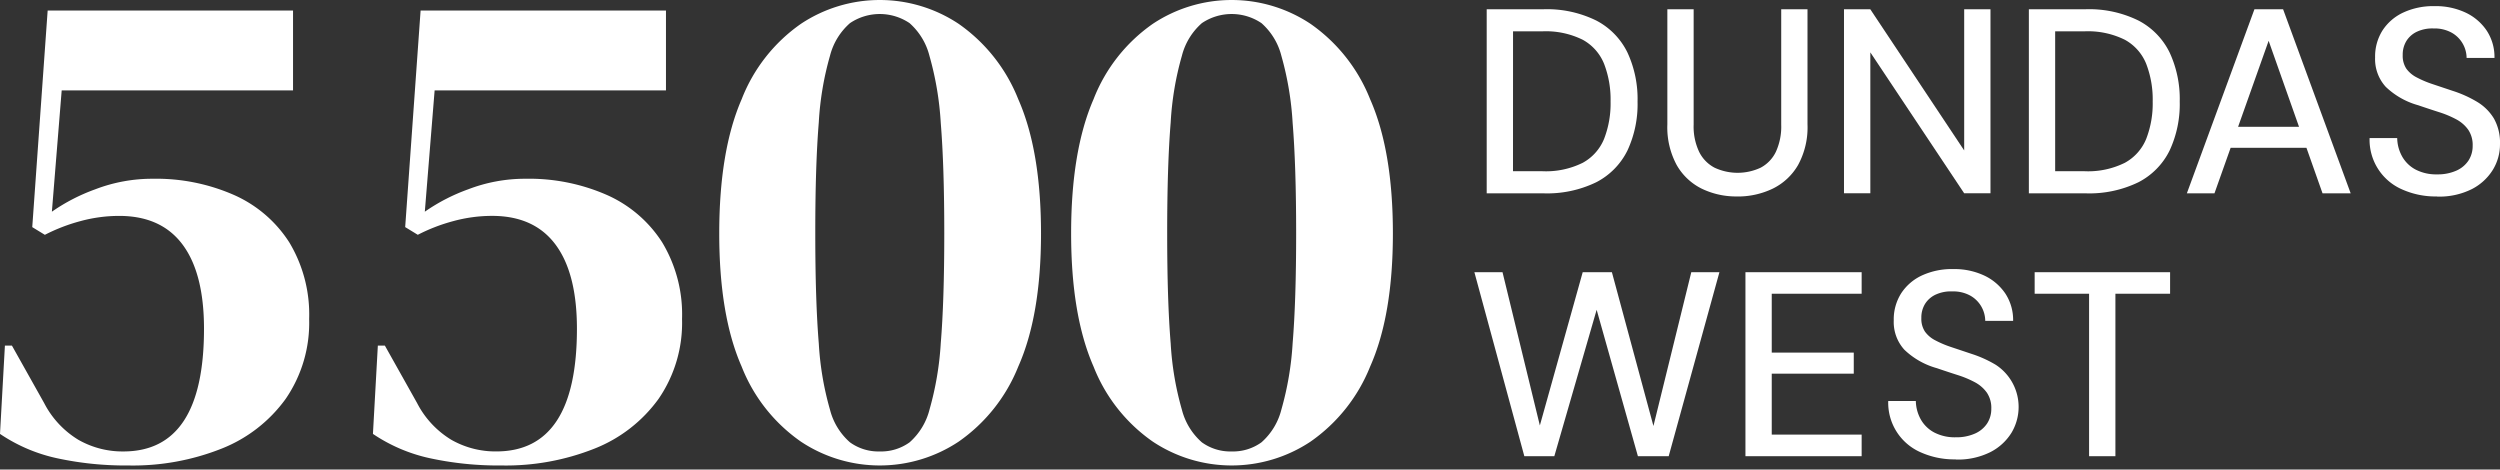 <svg id="Group_355" data-name="Group 355" xmlns="http://www.w3.org/2000/svg" xmlns:xlink="http://www.w3.org/1999/xlink" width="297.175" height="55.814" viewBox="0 0 297.175 55.814">
  <rect x="0" y="0" width="297.175" height="55.814" fill="#333333" stroke="none"/>
  <defs>
    <clipPath id="clip-path">
      <rect id="Rectangle_131" data-name="Rectangle 131" width="297.175" height="55.814" fill="#fff"/>
    </clipPath>
  </defs>
  <g id="Group_335" data-name="Group 335" transform="translate(0 0)" clip-path="url(#clip-path)">
    <path id="Path_241" data-name="Path 241" d="M15.333,55.452a38.463,38.463,0,0,1-8.625-.875A19.467,19.467,0,0,1,0,51.7L.583,41.2h.833L5.25,48.036a10.968,10.968,0,0,0,4.083,4.375,10.589,10.589,0,0,0,5.334,1.375q9.581,0,9.583-14.583,0-6.583-2.542-10t-7.541-3.416a17.5,17.5,0,0,0-4.625.625,20.954,20.954,0,0,0-4.208,1.624l-1.5-.916L5.666,1.371H34.833v9.5H7.333L6.167,25.287a22.124,22.124,0,0,1,5.166-2.666,18.859,18.859,0,0,1,6.833-1.25,23,23,0,0,1,9.625,1.917,15.016,15.016,0,0,1,6.584,5.624,16.6,16.6,0,0,1,2.374,9.125,15.94,15.94,0,0,1-2.791,9.5,17.173,17.173,0,0,1-7.626,5.917,28.548,28.548,0,0,1-11,2" transform="translate(0 -0.122)" fill="#fff"/>
    <path id="Path_242" data-name="Path 242" d="M63.972,55.452a38.463,38.463,0,0,1-8.625-.875A19.467,19.467,0,0,1,48.639,51.7l.583-10.5h.833l3.833,6.833a10.968,10.968,0,0,0,4.083,4.375,10.589,10.589,0,0,0,5.334,1.375q9.581,0,9.583-14.583,0-6.583-2.542-10t-7.541-3.416a17.5,17.5,0,0,0-4.625.625,20.954,20.954,0,0,0-4.208,1.624l-1.5-.916L54.305,1.371H83.472v9.5h-27.5L54.806,25.287a22.124,22.124,0,0,1,5.166-2.666A18.859,18.859,0,0,1,66.8,21.37a23,23,0,0,1,9.625,1.917,15.016,15.016,0,0,1,6.584,5.624,16.588,16.588,0,0,1,2.374,9.125,15.94,15.94,0,0,1-2.791,9.5,17.173,17.173,0,0,1-7.626,5.917,28.548,28.548,0,0,1-11,2" transform="translate(-4.308 -0.122)" fill="#fff"/>
    <path id="Path_243" data-name="Path 243" d="M112.888,55.33a16.947,16.947,0,0,1-9.375-2.833,19.578,19.578,0,0,1-7.042-8.916Q93.8,37.5,93.806,27.748q0-9.831,2.666-15.957a19.56,19.56,0,0,1,7.042-8.957,16.925,16.925,0,0,1,18.75,0,19.82,19.82,0,0,1,7.084,8.957q2.706,6.125,2.707,15.957,0,9.75-2.707,15.833a19.84,19.84,0,0,1-7.084,8.916,16.95,16.95,0,0,1-9.375,2.833m0-1.666a5.78,5.78,0,0,0,3.542-1.083,7.715,7.715,0,0,0,2.374-3.916,36.6,36.6,0,0,0,1.333-7.876q.417-5.041.417-13.042t-.417-13.124A36.859,36.859,0,0,0,118.8,6.667,7.718,7.718,0,0,0,116.43,2.75a6.33,6.33,0,0,0-7.084,0,7.671,7.671,0,0,0-2.374,3.875,35.939,35.939,0,0,0-1.333,7.916q-.42,5.124-.417,13.207,0,8,.417,13.083a35.777,35.777,0,0,0,1.333,7.875,7.663,7.663,0,0,0,2.374,3.875,5.773,5.773,0,0,0,3.542,1.083" transform="translate(-8.309 0)" fill="#fff"/>
    <path id="Path_244" data-name="Path 244" d="M158.785,55.33a16.945,16.945,0,0,1-9.375-2.833,19.572,19.572,0,0,1-7.042-8.916Q139.7,37.5,139.7,27.748q0-9.831,2.666-15.957a19.554,19.554,0,0,1,7.042-8.957,16.923,16.923,0,0,1,18.749,0,19.808,19.808,0,0,1,7.084,8.957q2.707,6.125,2.707,15.957,0,9.75-2.707,15.833a19.828,19.828,0,0,1-7.084,8.916,16.947,16.947,0,0,1-9.374,2.833m0-1.666a5.776,5.776,0,0,0,3.541-1.083,7.7,7.7,0,0,0,2.374-3.916,36.545,36.545,0,0,0,1.333-7.876q.417-5.041.417-13.042t-.417-13.124A36.8,36.8,0,0,0,164.7,6.667a7.706,7.706,0,0,0-2.374-3.917,6.33,6.33,0,0,0-7.084,0,7.677,7.677,0,0,0-2.374,3.875,35.939,35.939,0,0,0-1.333,7.916q-.418,5.124-.417,13.207,0,8,.417,13.083a35.777,35.777,0,0,0,1.333,7.875,7.669,7.669,0,0,0,2.374,3.875,5.776,5.776,0,0,0,3.543,1.083" transform="translate(-12.375 0)" fill="#fff"/>
    <path id="Path_245" data-name="Path 245" d="M193.9,23.085V1.208h6.719a13.245,13.245,0,0,1,6.313,1.344,8.474,8.474,0,0,1,3.7,3.8,13.105,13.105,0,0,1,1.2,5.829,13.009,13.009,0,0,1-1.2,5.813,8.436,8.436,0,0,1-3.689,3.766,13.344,13.344,0,0,1-6.329,1.328Zm3.126-2.625H200.5a9.849,9.849,0,0,0,4.813-1,5.673,5.673,0,0,0,2.546-2.859,11.585,11.585,0,0,0,.766-4.422,11.8,11.8,0,0,0-.766-4.47,5.672,5.672,0,0,0-2.546-2.876,9.86,9.86,0,0,0-4.813-1h-3.469Z" transform="translate(-17.176 -0.107)" fill="#fff"/>
    <path id="Path_246" data-name="Path 246" d="M225.743,23.459a9.371,9.371,0,0,1-4.188-.921,6.988,6.988,0,0,1-2.984-2.814,9.429,9.429,0,0,1-1.11-4.829V1.208h3.126v13.72a7,7,0,0,0,.656,3.235,4.241,4.241,0,0,0,1.827,1.875,6.474,6.474,0,0,0,5.486,0,4.184,4.184,0,0,0,1.8-1.875,7.169,7.169,0,0,0,.64-3.235V1.208h3.125V14.9a9.336,9.336,0,0,1-1.125,4.829,7.048,7.048,0,0,1-3.031,2.814,9.574,9.574,0,0,1-4.22.921" transform="translate(-19.263 -0.107)" fill="#fff"/>
    <path id="Path_247" data-name="Path 247" d="M240.5,23.084V1.208h3.126L254.787,17.99V1.208h3.125V23.084h-3.125L243.631,6.332V23.084Z" transform="translate(-21.304 -0.107)" fill="#fff"/>
    <path id="Path_248" data-name="Path 248" d="M264.61,23.085V1.208h6.72a13.241,13.241,0,0,1,6.313,1.344,8.469,8.469,0,0,1,3.7,3.8,13.1,13.1,0,0,1,1.2,5.829,13.008,13.008,0,0,1-1.2,5.813,8.43,8.43,0,0,1-3.688,3.766,13.349,13.349,0,0,1-6.329,1.328Zm3.126-2.625h3.469a9.849,9.849,0,0,0,4.813-1,5.679,5.679,0,0,0,2.546-2.859,11.585,11.585,0,0,0,.766-4.422,11.8,11.8,0,0,0-.766-4.47,5.678,5.678,0,0,0-2.546-2.876,9.86,9.86,0,0,0-4.813-1h-3.469Z" transform="translate(-23.439 -0.107)" fill="#fff"/>
    <path id="Path_249" data-name="Path 249" d="M285.218,23.085,293.25,1.208h3.407l8.032,21.877h-3.345L294.938,4.958,288.5,23.085Zm3.626-5.407.875-2.5H300l.875,2.5Z" transform="translate(-25.265 -0.107)" fill="#fff"/>
    <path id="Path_250" data-name="Path 250" d="M317.081,23.423a9.751,9.751,0,0,1-4.219-.859,6.426,6.426,0,0,1-3.813-6.079h3.282a4.646,4.646,0,0,0,.579,2.172,3.961,3.961,0,0,0,1.593,1.562,5.262,5.262,0,0,0,2.578.579,5.394,5.394,0,0,0,2.266-.437,3.343,3.343,0,0,0,1.454-1.2,3.156,3.156,0,0,0,.5-1.765,3.217,3.217,0,0,0-.531-1.907,4.107,4.107,0,0,0-1.422-1.234,11.926,11.926,0,0,0-2.063-.86q-1.172-.375-2.454-.812a9.071,9.071,0,0,1-3.859-2.188,4.892,4.892,0,0,1-1.267-3.5,5.793,5.793,0,0,1,.876-3.2,5.9,5.9,0,0,1,2.454-2.125A8.459,8.459,0,0,1,316.769.8a8.355,8.355,0,0,1,3.719.78,6.2,6.2,0,0,1,2.5,2.156,5.718,5.718,0,0,1,.907,3.22h-3.313a3.48,3.48,0,0,0-1.751-2.986,4.184,4.184,0,0,0-2.156-.515,4.315,4.315,0,0,0-1.907.344,2.963,2.963,0,0,0-1.313,1.094,3.086,3.086,0,0,0-.468,1.72,2.771,2.771,0,0,0,.422,1.609,3.437,3.437,0,0,0,1.234,1.047,12.035,12.035,0,0,0,1.891.8l2.391.8a13.885,13.885,0,0,1,2.891,1.3,5.836,5.836,0,0,1,2,1.969,5.835,5.835,0,0,1,.734,3.079,5.793,5.793,0,0,1-.843,3.031,6.32,6.32,0,0,1-2.5,2.3,8.628,8.628,0,0,1-4.125.89" transform="translate(-27.376 -0.071)" fill="#fff"/>
    <path id="Path_251" data-name="Path 251" d="M198.231,57.374,192.293,35.5h3.344l4.438,18.22L205.17,35.5h3.469l4.938,18.283,4.5-18.283h3.344l-6.032,21.877h-3.657l-4.905-17.408-5.033,17.408Z" transform="translate(-17.033 -3.145)" fill="#fff"/>
    <path id="Path_252" data-name="Path 252" d="M227.646,57.374V35.5h13.813V38.06H230.772v7h9.75v2.5h-9.75v7.25h10.687v2.563Z" transform="translate(-20.165 -3.145)" fill="#fff"/>
    <path id="Path_253" data-name="Path 253" d="M254.3,57.713a9.751,9.751,0,0,1-4.219-.859,6.426,6.426,0,0,1-3.813-6.079h3.282a4.646,4.646,0,0,0,.579,2.172,3.961,3.961,0,0,0,1.593,1.562,5.262,5.262,0,0,0,2.578.579,5.394,5.394,0,0,0,2.266-.437,3.343,3.343,0,0,0,1.454-1.2,3.156,3.156,0,0,0,.5-1.765,3.217,3.217,0,0,0-.531-1.907,4.108,4.108,0,0,0-1.422-1.234,11.926,11.926,0,0,0-2.063-.86q-1.172-.375-2.454-.812a9.071,9.071,0,0,1-3.859-2.188,4.892,4.892,0,0,1-1.267-3.5,5.793,5.793,0,0,1,.876-3.2,5.9,5.9,0,0,1,2.454-2.125,8.459,8.459,0,0,1,3.734-.766,8.355,8.355,0,0,1,3.719.78,6.2,6.2,0,0,1,2.5,2.156,5.718,5.718,0,0,1,.907,3.22H257.8a3.48,3.48,0,0,0-1.751-2.986,4.184,4.184,0,0,0-2.156-.515,4.315,4.315,0,0,0-1.907.344,2.963,2.963,0,0,0-1.313,1.094,3.086,3.086,0,0,0-.468,1.72,2.771,2.771,0,0,0,.422,1.609,3.437,3.437,0,0,0,1.234,1.047,12.034,12.034,0,0,0,1.891.8l2.391.8a13.885,13.885,0,0,1,2.891,1.3,5.974,5.974,0,0,1,1.891,8.079,6.321,6.321,0,0,1-2.5,2.3,8.628,8.628,0,0,1-4.125.89" transform="translate(-21.814 -3.108)" fill="#fff"/>
    <path id="Path_254" data-name="Path 254" d="M271.835,57.374V38.06h-6.47V35.5h16.1V38.06h-6.5V57.374Z" transform="translate(-23.506 -3.145)" fill="#fff"/>
  </g>
</svg>
